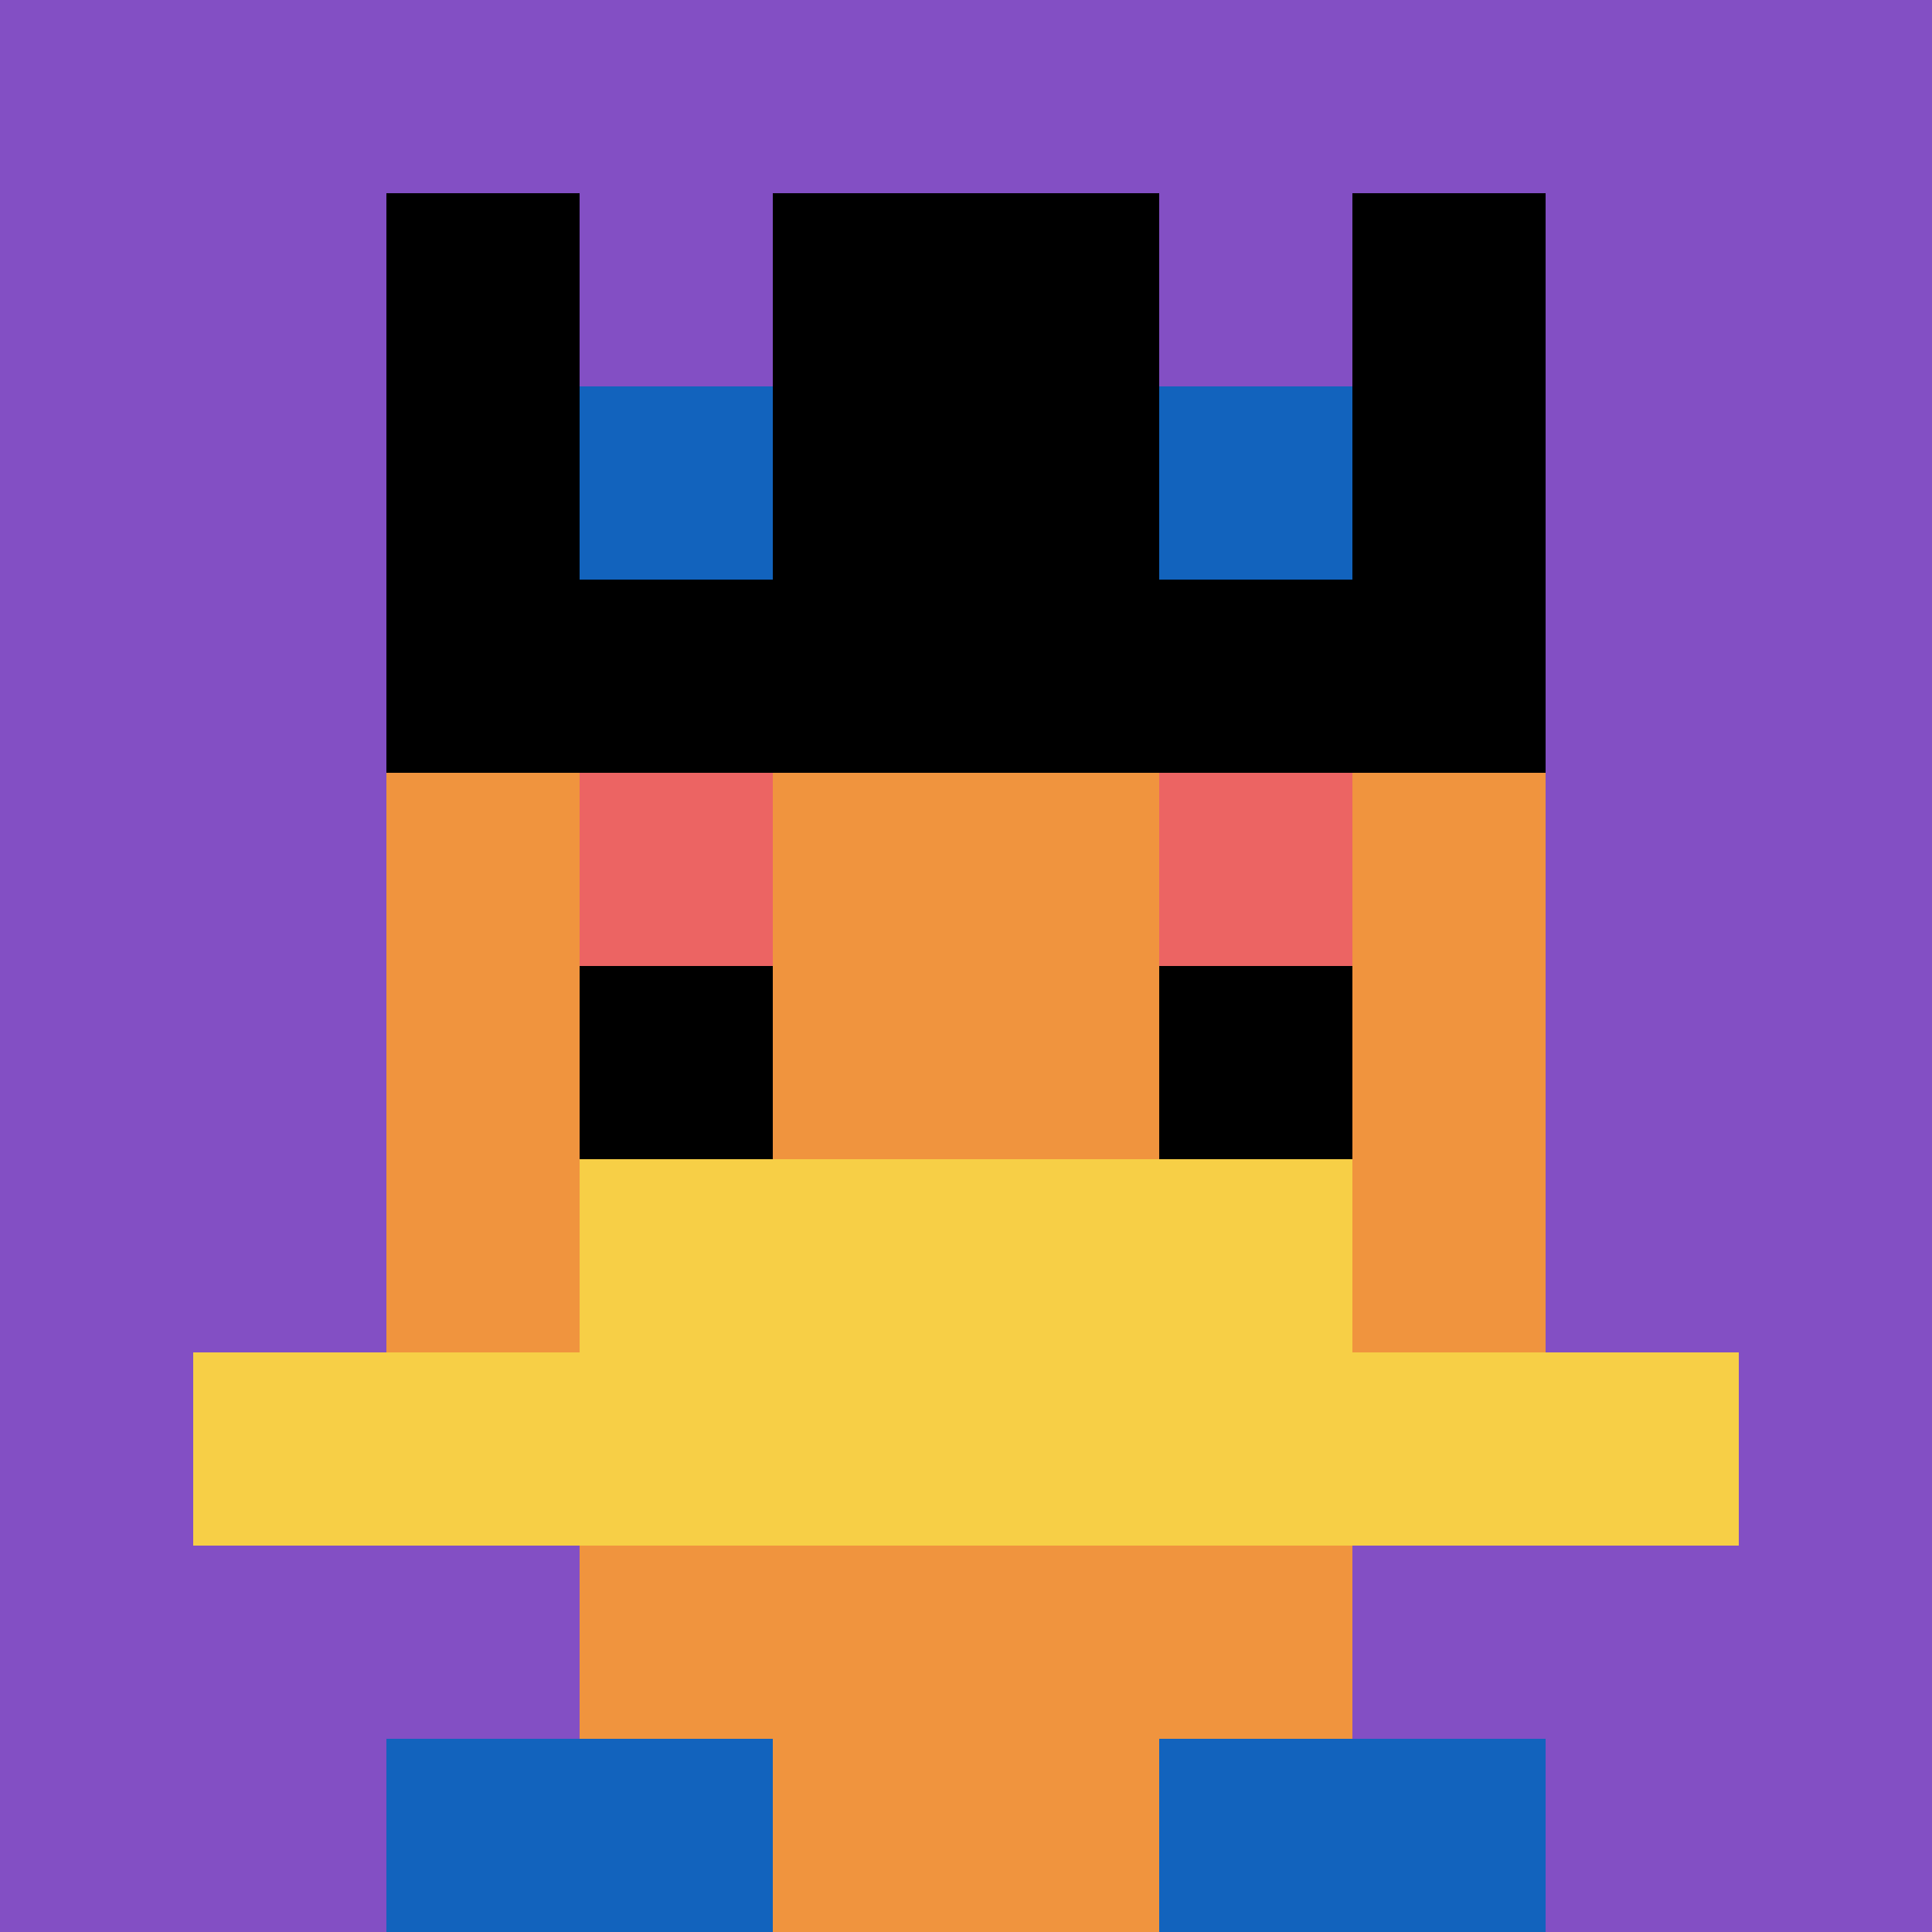 <svg xmlns="http://www.w3.org/2000/svg" version="1.1" width="798" height="798"><title>'goose-pfp-661938' by Dmitri Cherniak</title><desc>seed=661938
backgroundColor=#ffffff
padding=20
innerPadding=0
timeout=500
dimension=1
border=false
Save=function(){return n.handleSave()}
frame=499

Rendered at Sun Sep 15 2024 23:11:59 GMT+0800 (Malaysia Time)
Generated in &lt;1ms
</desc><defs></defs><rect width="100%" height="100%" fill="#ffffff"></rect><g><g id="0-0"><rect x="0" y="0" height="798" width="798" fill="#834FC4"></rect><g><rect id="0-0-3-2-4-7" x="239.4" y="159.6" width="319.2" height="558.6" fill="#F0943E"></rect><rect id="0-0-2-3-6-5" x="159.6" y="239.4" width="478.8" height="399" fill="#F0943E"></rect><rect id="0-0-4-8-2-2" x="319.2" y="638.4" width="159.6" height="159.6" fill="#F0943E"></rect><rect id="0-0-1-7-8-1" x="79.8" y="558.6" width="638.4" height="79.8" fill="#F7CF46"></rect><rect id="0-0-3-6-4-2" x="239.4" y="478.8" width="319.2" height="159.6" fill="#F7CF46"></rect><rect id="0-0-3-4-1-1" x="239.4" y="319.2" width="79.8" height="79.8" fill="#EC6463"></rect><rect id="0-0-6-4-1-1" x="478.8" y="319.2" width="79.8" height="79.8" fill="#EC6463"></rect><rect id="0-0-3-5-1-1" x="239.4" y="399" width="79.8" height="79.8" fill="#000000"></rect><rect id="0-0-6-5-1-1" x="478.8" y="399" width="79.8" height="79.8" fill="#000000"></rect><rect id="0-0-2-1-1-2" x="159.6" y="79.8" width="79.8" height="159.6" fill="#000000"></rect><rect id="0-0-4-1-2-2" x="319.2" y="79.8" width="159.6" height="159.6" fill="#000000"></rect><rect id="0-0-7-1-1-2" x="558.6" y="79.8" width="79.8" height="159.6" fill="#000000"></rect><rect id="0-0-2-2-6-2" x="159.6" y="159.6" width="478.8" height="159.6" fill="#000000"></rect><rect id="0-0-3-2-1-1" x="239.4" y="159.6" width="79.8" height="79.8" fill="#1263BD"></rect><rect id="0-0-6-2-1-1" x="478.8" y="159.6" width="79.8" height="79.8" fill="#1263BD"></rect><rect id="0-0-2-9-2-1" x="159.6" y="718.2" width="159.6" height="79.8" fill="#1263BD"></rect><rect id="0-0-6-9-2-1" x="478.8" y="718.2" width="159.6" height="79.8" fill="#1263BD"></rect></g><rect x="0" y="0" stroke="white" stroke-width="0" height="798" width="798" fill="none"></rect></g></g></svg>